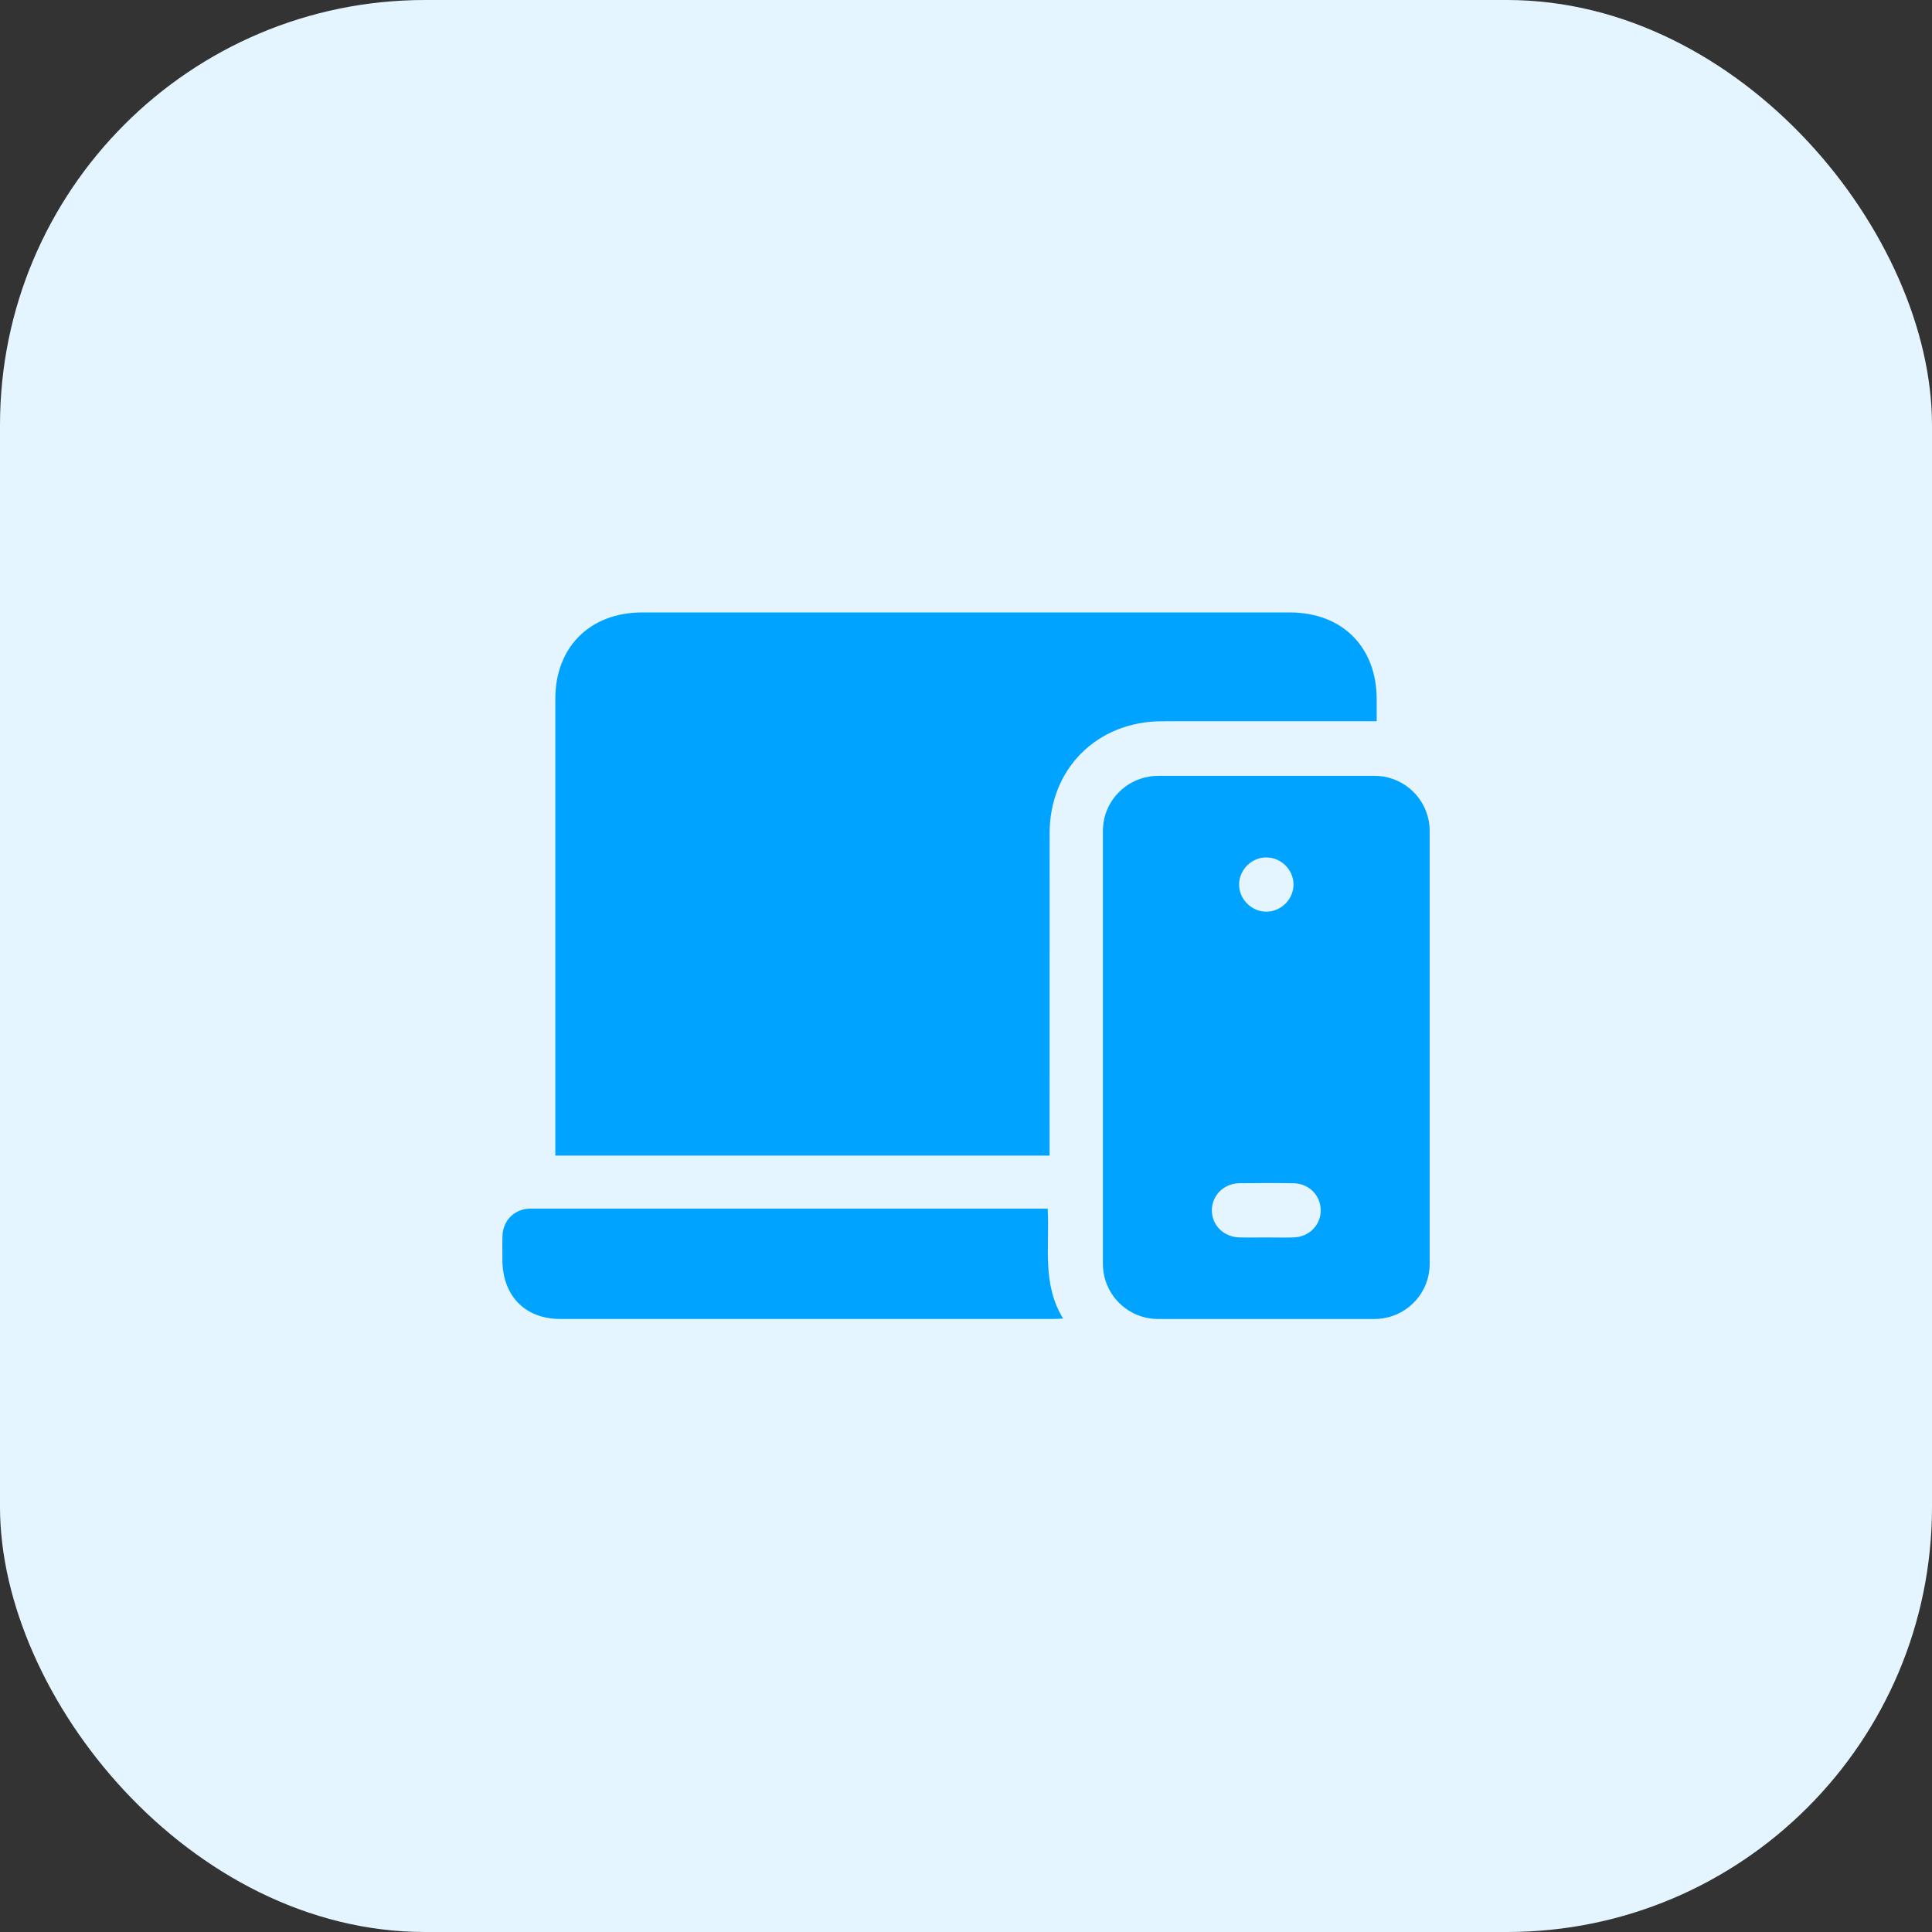 <svg width="50" height="50" viewBox="0 0 50 50" fill="none" xmlns="http://www.w3.org/2000/svg">
<rect x="0" y="0" width="50" height="50" fill="#333333" stroke="none"/>
<rect width="50" height="50" rx="11" fill="#E4F5FF"/>
<path d="M35.629 18.665C35.512 18.665 35.427 18.665 35.342 18.665C33.587 18.665 31.831 18.664 30.076 18.666C28.396 18.667 27.165 19.892 27.164 21.563C27.162 24.244 27.163 26.926 27.163 29.608C27.163 29.701 27.163 29.795 27.163 29.907C22.905 29.907 18.655 29.907 14.372 29.907C14.372 29.832 14.372 29.75 14.372 29.668C14.372 25.805 14.371 21.943 14.372 18.081C14.372 16.745 15.272 15.851 16.616 15.85C22.203 15.85 27.79 15.85 33.378 15.85C34.736 15.851 35.627 16.741 35.629 18.098C35.629 18.277 35.629 18.456 35.629 18.665Z" fill="#00A3FF"/>
<path d="M27.114 31.279C27.169 32.252 26.959 33.227 27.514 34.124C27.407 34.129 27.334 34.135 27.261 34.135C23.009 34.135 18.756 34.136 14.504 34.135C13.588 34.135 13.004 33.537 13.002 32.601C13.002 32.395 12.997 32.189 13.004 31.983C13.018 31.59 13.304 31.299 13.689 31.28C13.735 31.277 13.782 31.279 13.829 31.279C18.175 31.279 22.521 31.279 26.866 31.279C26.943 31.279 27.019 31.279 27.114 31.279Z" fill="#00A3FF"/>
<path d="M35.789 20.095L35.784 20.095C35.715 20.084 35.643 20.079 35.57 20.079H29.973C29.89 20.079 29.809 20.086 29.731 20.1C29.129 20.202 28.655 20.678 28.56 21.281C28.558 21.295 28.556 21.31 28.555 21.324C28.547 21.383 28.543 21.443 28.543 21.504V32.711C28.543 32.771 28.547 32.831 28.555 32.889C28.556 32.905 28.558 32.922 28.561 32.937C28.657 33.539 29.132 34.015 29.733 34.116C29.811 34.129 29.891 34.136 29.973 34.136H35.57C35.645 34.136 35.719 34.13 35.791 34.119L35.796 34.118C36.478 34.011 37 33.422 37 32.711V21.504C37 20.791 36.475 20.2 35.789 20.095ZM32.769 22.19C33.15 22.188 33.471 22.504 33.476 22.883C33.48 23.263 33.167 23.586 32.786 23.594C32.398 23.602 32.066 23.277 32.068 22.889C32.069 22.509 32.388 22.192 32.769 22.19ZM32.076 32.024C31.665 32.014 31.357 31.703 31.363 31.312C31.37 30.931 31.675 30.628 32.075 30.622C32.543 30.616 33.011 30.614 33.48 30.623C33.879 30.63 34.18 30.94 34.18 31.323C34.181 31.705 33.88 32.012 33.481 32.024C33.239 32.032 32.997 32.025 32.755 32.025C32.528 32.025 32.302 32.03 32.076 32.024Z" fill="#00A3FF"/>
</svg>
